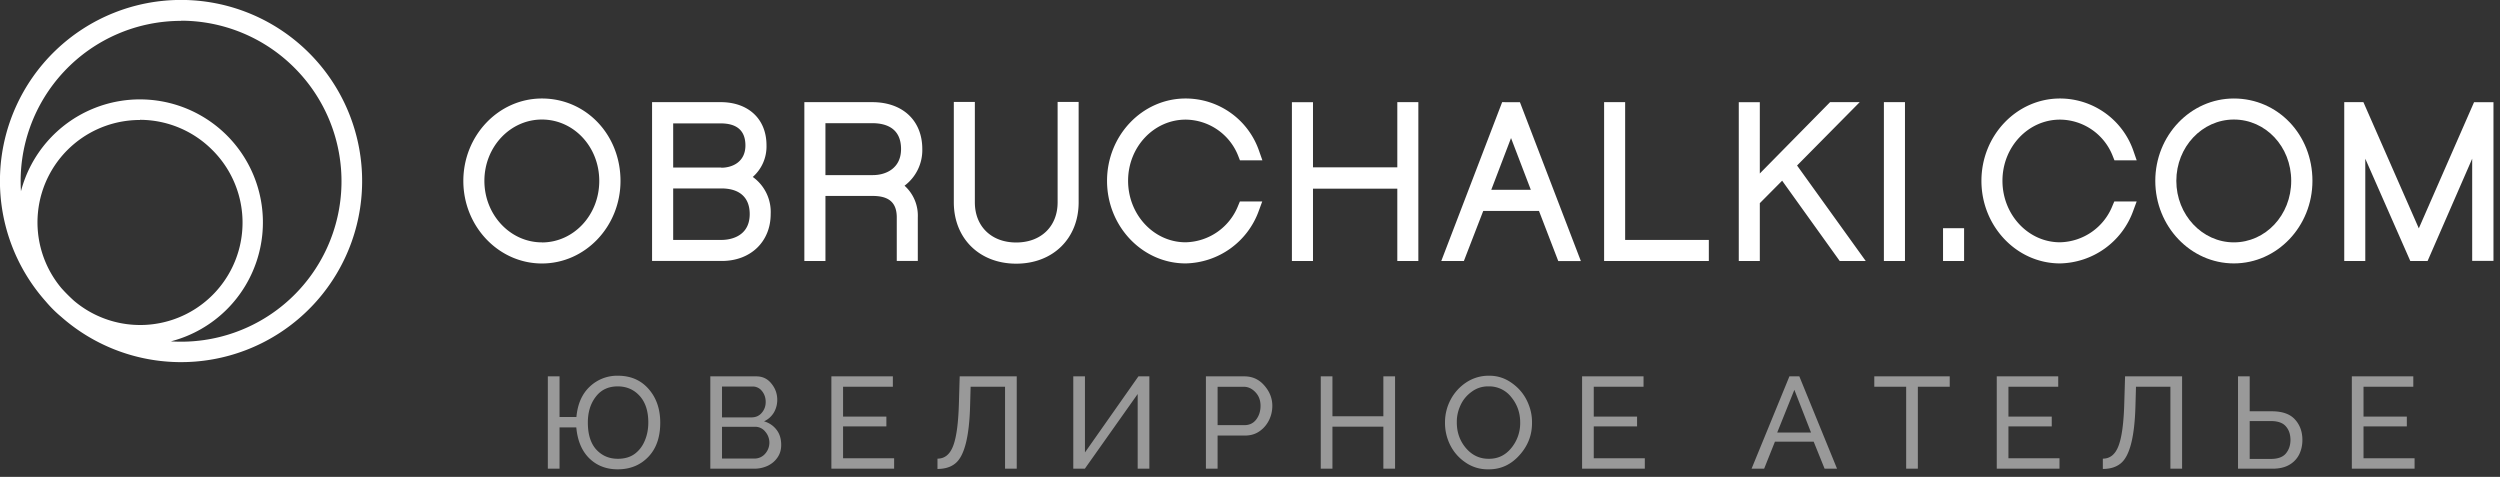 <svg xmlns="http://www.w3.org/2000/svg" width="173" height="33" fill="none"><rect width="100%" height="100%" fill="#333333" stroke="none"/><path fill="#fff" fill-rule="evenodd" d="M4.58 22.217a12.532 12.532 0 1 0-1.412-1.356c.32.379.672.732 1.056 1.053.117.103.235.204.356.303Zm-3.13-8.984A11.1 11.1 0 0 1 12.53 1.444v-.011a11.099 11.099 0 0 1 7.849 3.262 11.1 11.1 0 0 1-8.557 18.928 8.521 8.521 0 0 0 3.889-2.228 8.51 8.51 0 1 0-14.26-8.164Zm2.795 6.701a7.084 7.084 0 0 1 .947-10.028 7.086 7.086 0 0 1 4.497-1.603v-.011a7.083 7.083 0 0 1 5.002 2.086 7.085 7.085 0 0 1-9.57 10.435c-.307-.276-.6-.57-.876-.879ZM37.5 6.816c-2.997 0-5.437 2.562-5.437 5.705 0 3.142 2.44 5.712 5.438 5.712 2.998 0 5.438-2.562 5.438-5.712 0-3.204-2.39-5.705-5.438-5.705Zm0 9.956c-2.194 0-3.98-1.91-3.98-4.257 0-2.348 1.786-4.243 3.98-4.243 2.196 0 3.969 1.878 3.969 4.249 0 2.37-1.781 4.256-3.968 4.256v-.005ZM63.823 10.314c0-1.973-1.359-3.245-3.462-3.245h-4.7v10.99h1.46v-4.5h3.267c1.142 0 1.668.473 1.668 1.487v3.012h1.456v-3.012a2.78 2.78 0 0 0-.918-2.195 3.077 3.077 0 0 0 1.229-2.537Zm-6.702-1.79h3.24c.908 0 1.992.312 1.992 1.79 0 1.331-1.042 1.803-1.945 1.803H57.12V8.525Z" clip-rule="evenodd"/><path fill="#fff" d="M73.187 14.001c0 1.668-1.15 2.779-2.865 2.779-1.714 0-2.862-1.111-2.862-2.779V7.055h-1.456V14c0 2.501 1.776 4.246 4.318 4.246 2.543 0 4.32-1.745 4.32-4.246V7.055h-1.455V14ZM82.045 8.278a3.946 3.946 0 0 1 3.645 2.525l.114.292h1.554l-.217-.614a5.37 5.37 0 0 0-5.099-3.665c-2.995 0-5.435 2.556-5.435 5.699s2.44 5.713 5.435 5.713a5.495 5.495 0 0 0 5.077-3.668l.227-.617H85.8l-.117.278a3.999 3.999 0 0 1-3.64 2.545c-2.195 0-3.979-1.909-3.979-4.257s1.792-4.231 3.982-4.231ZM96.694 11.581h-5.835V7.07H89.4V18.06h1.459v-5.002h5.835v5.002h1.456V7.069h-1.456v4.512Z"/><path fill="#fff" fill-rule="evenodd" d="m103.949 7.069-4.212 10.99h1.564l1.339-3.463h3.857l1.334 3.468h1.564l-4.215-10.99-1.231-.005Zm1.984 6.065h-2.737l1.367-3.581 1.37 3.581Z" clip-rule="evenodd"/><path fill="#fff" d="M112.46 7.069h-1.456V18.06h7.247v-1.459h-5.791V7.07ZM128.692 7.069h-2.051l-4.862 4.937V7.07h-1.456V18.06h1.456V14.06l1.545-1.556 3.984 5.557h1.801l-4.752-6.608 4.335-4.384ZM131.824 7.069h-1.459V18.06h1.459V7.069ZM135.915 15.791h-1.457v2.27h1.457v-2.27ZM142.552 8.278a3.946 3.946 0 0 1 3.651 2.525l.117.292h1.539l-.213-.614a5.38 5.38 0 0 0-5.094-3.665c-2.998 0-5.437 2.556-5.437 5.699s2.439 5.713 5.437 5.713a5.496 5.496 0 0 0 5.077-3.668l.228-.617h-1.548l-.119.278a3.997 3.997 0 0 1-3.64 2.545c-2.196 0-3.98-1.909-3.98-4.257s1.787-4.231 3.982-4.231Z"/><path fill="#fff" fill-rule="evenodd" d="M154.584 6.816c-2.998 0-5.438 2.556-5.438 5.699s2.44 5.713 5.438 5.713c2.998 0 5.437-2.562 5.437-5.713 0-3.198-2.389-5.699-5.437-5.699Zm0 9.956c-2.195 0-3.982-1.91-3.982-4.257 0-2.348 1.787-4.243 3.982-4.243 2.195 0 3.968 1.864 3.968 4.243 0 2.378-1.781 4.257-3.968 4.257Z" clip-rule="evenodd"/><path fill="#fff" d="m171.206 7.069-3.824 8.733-3.834-8.733h-1.326V18.06h1.456v-7.077l3.115 7.08h1.195l3.087-7.08v7.071h1.473V7.07h-1.342Z"/><path fill="#fff" fill-rule="evenodd" d="M52.812 11.255c-.165.38-.41.717-.72.99a2.976 2.976 0 0 1 1.239 2.568c0 1.911-1.39 3.245-3.376 3.245h-4.832V7.068h4.743c1.928 0 3.176 1.173 3.176 2.985.012.413-.066.823-.23 1.202Zm-2.893 1.785h-3.335v3.562h3.376c.32 0 1.92-.086 1.92-1.79 0-1.144-.697-1.772-1.961-1.772Zm-3.335-1.445h3.335l-.003.011c.767 0 1.667-.403 1.667-1.54 0-1.013-.575-1.527-1.714-1.527h-3.285v3.056Z" clip-rule="evenodd"/><path fill="#999" d="M42.745 32.477c-.791 0-1.447-.254-1.969-.764-.516-.51-.814-1.222-.896-2.136h-1.16v2.857h-.81v-6.39h.81v2.812h1.168c.083-.902.39-1.602.923-2.1A2.744 2.744 0 0 1 42.754 26c.89 0 1.602.308 2.135.923.534.61.8 1.386.8 2.329 0 1.008-.278 1.799-.835 2.373-.55.568-1.254.852-2.11.852Zm.009-.729c.463 0 .85-.111 1.16-.334.31-.229.545-.533.703-.914.164-.38.246-.803.246-1.266 0-.785-.2-1.397-.598-1.837-.398-.439-.905-.659-1.52-.659-.65 0-1.157.24-1.52.721-.364.475-.546 1.066-.546 1.775 0 .82.194 1.445.58 1.872.393.428.891.642 1.495.642ZM52.186 32.434h-3.032v-6.39h3.182c.433 0 .782.167 1.046.5.27.329.404.704.404 1.126 0 .31-.076.6-.229.87a1.53 1.53 0 0 1-.685.615c.357.106.645.3.861.58.217.276.326.627.326 1.055 0 .34-.088.633-.264.879-.17.246-.399.436-.686.571a2.189 2.189 0 0 1-.923.194Zm-.184-3.551c.299 0 .536-.106.712-.317.181-.21.272-.46.272-.747 0-.293-.085-.545-.255-.755a.81.81 0 0 0-.676-.317h-2.092v2.136h2.039Zm.184 2.848a.964.964 0 0 0 .765-.335 1.153 1.153 0 0 0 .009-1.52.882.882 0 0 0-.712-.343h-2.285v2.197h2.223ZM61.874 32.434h-4.342v-6.39h4.254v.72h-3.445v2.066h2.997v.677h-2.997v2.206h3.533v.72ZM64.873 32.451v-.712c.504 0 .867-.299 1.09-.896.229-.604.36-1.609.396-3.015l.052-1.784h3.947v6.39h-.809v-5.67h-2.382l-.035 1.266c-.053 2.18-.392 3.525-1.02 4.035-.31.257-.723.386-1.239.386ZM79.535 32.434h-.808v-5.168l-3.656 5.168h-.8v-6.39h.808v5.265l3.7-5.265h.757v6.39ZM84.257 32.434h-.808v-6.39h2.663c.556 0 1.017.21 1.38.633.369.422.553.89.553 1.406 0 .357-.079.694-.237 1.01-.158.311-.378.563-.659.757-.281.193-.61.29-.984.29h-1.908v2.294Zm1.864-3.015c.34 0 .609-.129.808-.387.2-.263.3-.58.3-.949 0-.387-.121-.703-.361-.95-.235-.245-.501-.368-.8-.368h-1.81v2.654h1.863ZM96.538 32.434h-.809v-2.91h-3.524v2.91h-.809v-6.39h.809v2.76h3.524v-2.76h.809v6.39ZM103.035 32.477h-.079a2.658 2.658 0 0 1-1.529-.465 3.13 3.13 0 0 1-1.073-1.213 3.413 3.413 0 0 1-.36-1.512v-.053c0-.556.129-1.08.387-1.573a3.235 3.235 0 0 1 1.107-1.213 2.792 2.792 0 0 1 1.529-.448h.044c.563 0 1.076.164 1.538.492.463.322.815.727 1.055 1.213.24.486.361.985.361 1.494v.088c0 .838-.293 1.58-.879 2.224-.58.644-1.281.966-2.101.966Zm.009-.729c.627 0 1.142-.252 1.547-.756a2.69 2.69 0 0 0 .606-1.714v-.044c0-.668-.205-1.25-.615-1.749a1.932 1.932 0 0 0-1.573-.747h-.044a1.86 1.86 0 0 0-1.134.378c-.34.246-.595.557-.765.932-.17.369-.255.747-.255 1.134v.052c0 .686.211 1.278.633 1.776.422.492.944.738 1.565.738h.035ZM113.821 32.434h-4.341v-6.39h4.253v.72h-3.445v2.066h2.997v.677h-2.997v2.206h3.533v.72ZM127.123 32.434h-.861l-.756-1.872h-2.68l-.748 1.872h-.87l2.619-6.39h.686l2.61 6.39Zm-1.801-2.505-1.152-2.953-1.186 2.953h2.338ZM132.715 32.434h-.808v-5.67h-2.206v-.72h5.22v.72h-2.206v5.67ZM142.517 32.434h-4.342v-6.39h4.254v.72h-3.445v2.066h2.997v.677h-2.997v2.206h3.533v.72ZM145.516 32.451v-.712c.504 0 .868-.299 1.09-.896.229-.604.361-1.609.396-3.015l.053-1.784h3.946v6.39h-.809v-5.67h-2.382l-.035 1.266c-.053 2.18-.392 3.525-1.019 4.035-.311.257-.724.386-1.24.386ZM157.261 32.434h-2.391v-6.39h.809v2.417h1.529c.727 0 1.26.187 1.6.562.345.375.518.85.518 1.424 0 .37-.076.706-.228 1.011a1.709 1.709 0 0 1-.686.712c-.305.176-.688.264-1.151.264Zm-.106-.677c.475 0 .818-.126 1.029-.378.211-.258.316-.569.316-.932 0-.386-.105-.7-.316-.94-.211-.246-.557-.37-1.038-.37h-1.467v2.62h1.476ZM167.089 32.434h-4.342v-6.39h4.254v.72h-3.445v2.066h2.997v.677h-2.997v2.206h3.533v.72Z"/></svg>